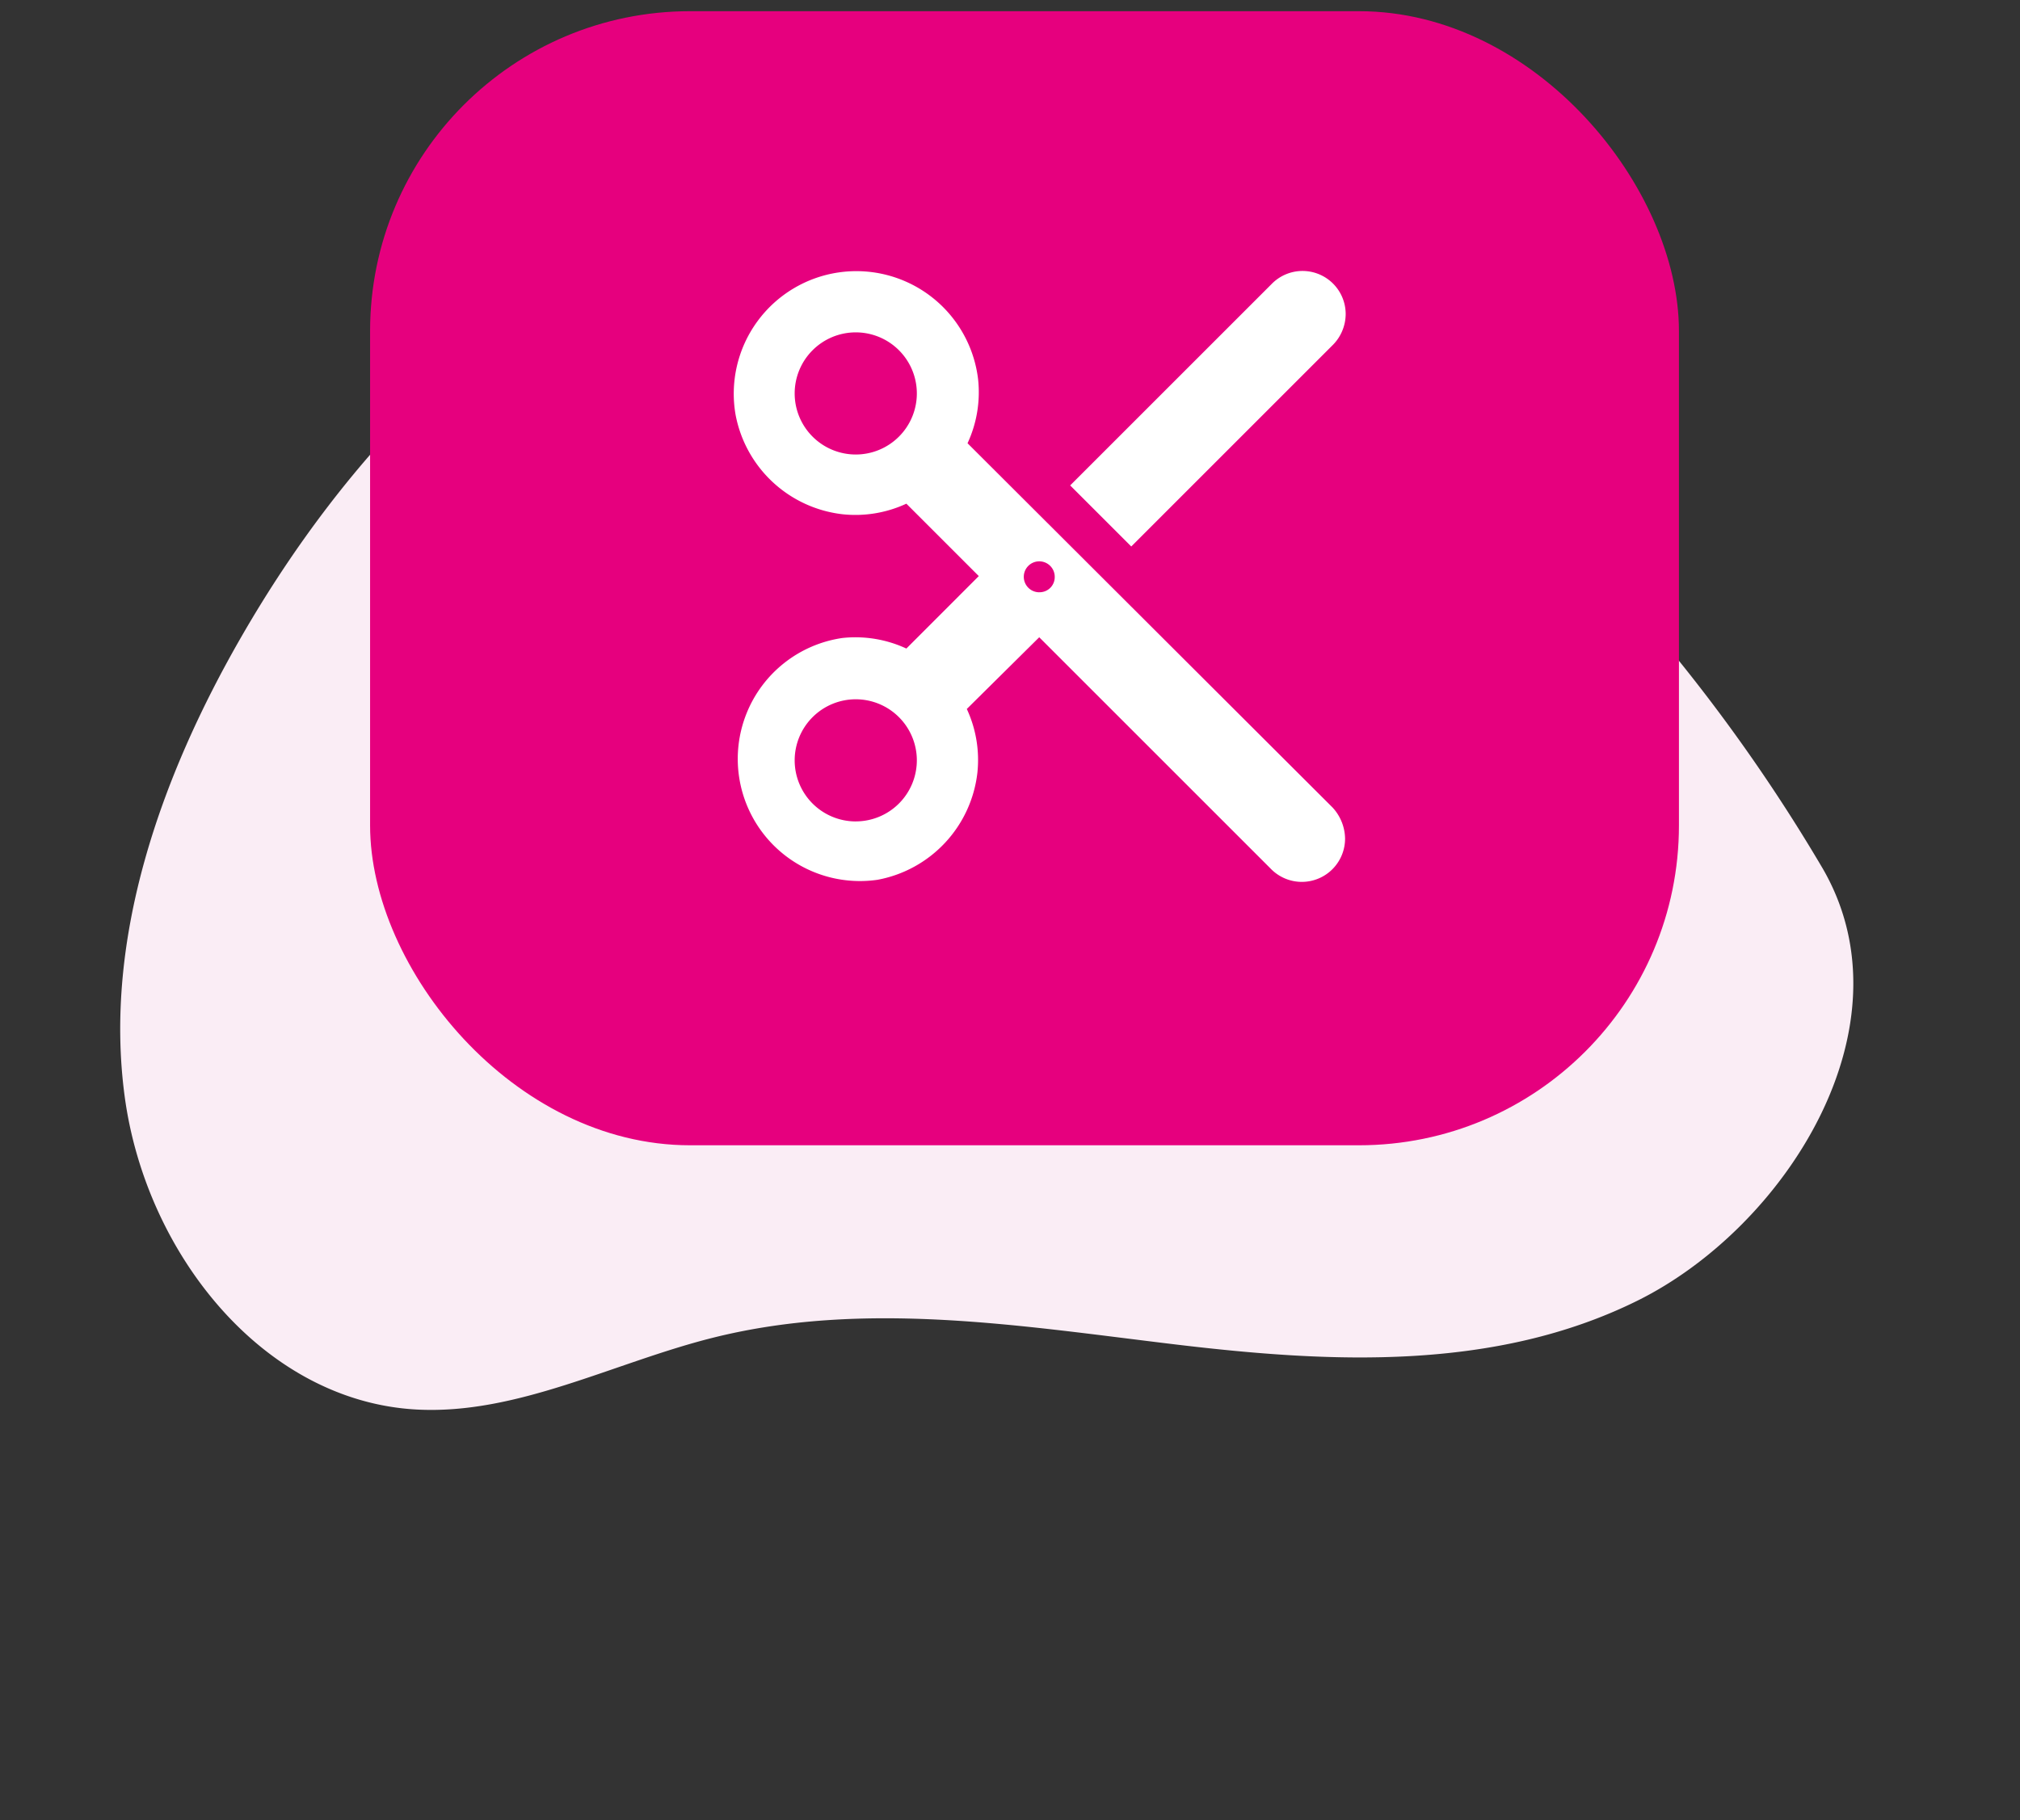 <svg xmlns="http://www.w3.org/2000/svg" width="69.45" height="62.599" viewBox="0 0 69.45 62.599">
  <rect x="0" y="0" width="69.45" height="62.599" fill="#333333" stroke="none"/>
  <g id="Grupo_26701" data-name="Grupo 26701" transform="translate(-26.276 -28.197)">
    <path id="Trazado_15589" data-name="Trazado 15589" d="M10.754,4.557C5.22,8.837,2.048,15.845.681,22.949c-1.045,5.428-1.1,11.33,1.356,16.223s7.941,8.361,13,6.916c3.328-.951,5.867-3.717,8.8-5.633,4.533-2.961,9.957-3.857,15.177-4.985S49.65,32.782,53.5,28.887c4-4.048,5.918-12.01,1.2-16.118A59.271,59.271,0,0,0,35.013,1.616,32.34,32.34,0,0,0,25.089,0,23.144,23.144,0,0,0,10.754,4.557" transform="translate(41.389 28.197) rotate(19)" fill="#faedf5"/>
    <rect id="Rectángulo_5100" data-name="Rectángulo 5100" width="45" height="39" rx="11" transform="translate(39 28.582)" fill="#e6007e"/>
    <path id="Vector_2_" data-name="Vector (2)" d="M8.043,5.94a4.162,4.162,0,0,0,.363-2.2A4.215,4.215,0,1,0,.066,4.949,4.233,4.233,0,0,0,3.74,8.381a4.161,4.161,0,0,0,2.2-.363l2.49,2.49L5.94,13a4.161,4.161,0,0,0-2.2-.363,4.2,4.2,0,1,0,1.209,8.315,4.233,4.233,0,0,0,3.432-3.674,4.162,4.162,0,0,0-.363-2.2l2.49-2.466,7.977,7.977a1.487,1.487,0,0,0,2.538-1.064,1.61,1.61,0,0,0-.435-1.064ZM4.2,6.327a2.1,2.1,0,1,1,2.1-2.1A2.1,2.1,0,0,1,4.2,6.327Zm0,12.618a2.1,2.1,0,1,1,2.1-2.1A2.1,2.1,0,0,1,4.2,18.944Zm6.309-7.88a.532.532,0,1,1,.532-.532A.521.521,0,0,1,10.508,11.064Zm8-10.612L11.572,7.39l2.1,2.1,6.937-6.937a1.518,1.518,0,0,0,.435-1.064A1.483,1.483,0,0,0,18.509.453Z" transform="translate(51.498 37.5)" fill="#fff"/>
  </g>
</svg>

